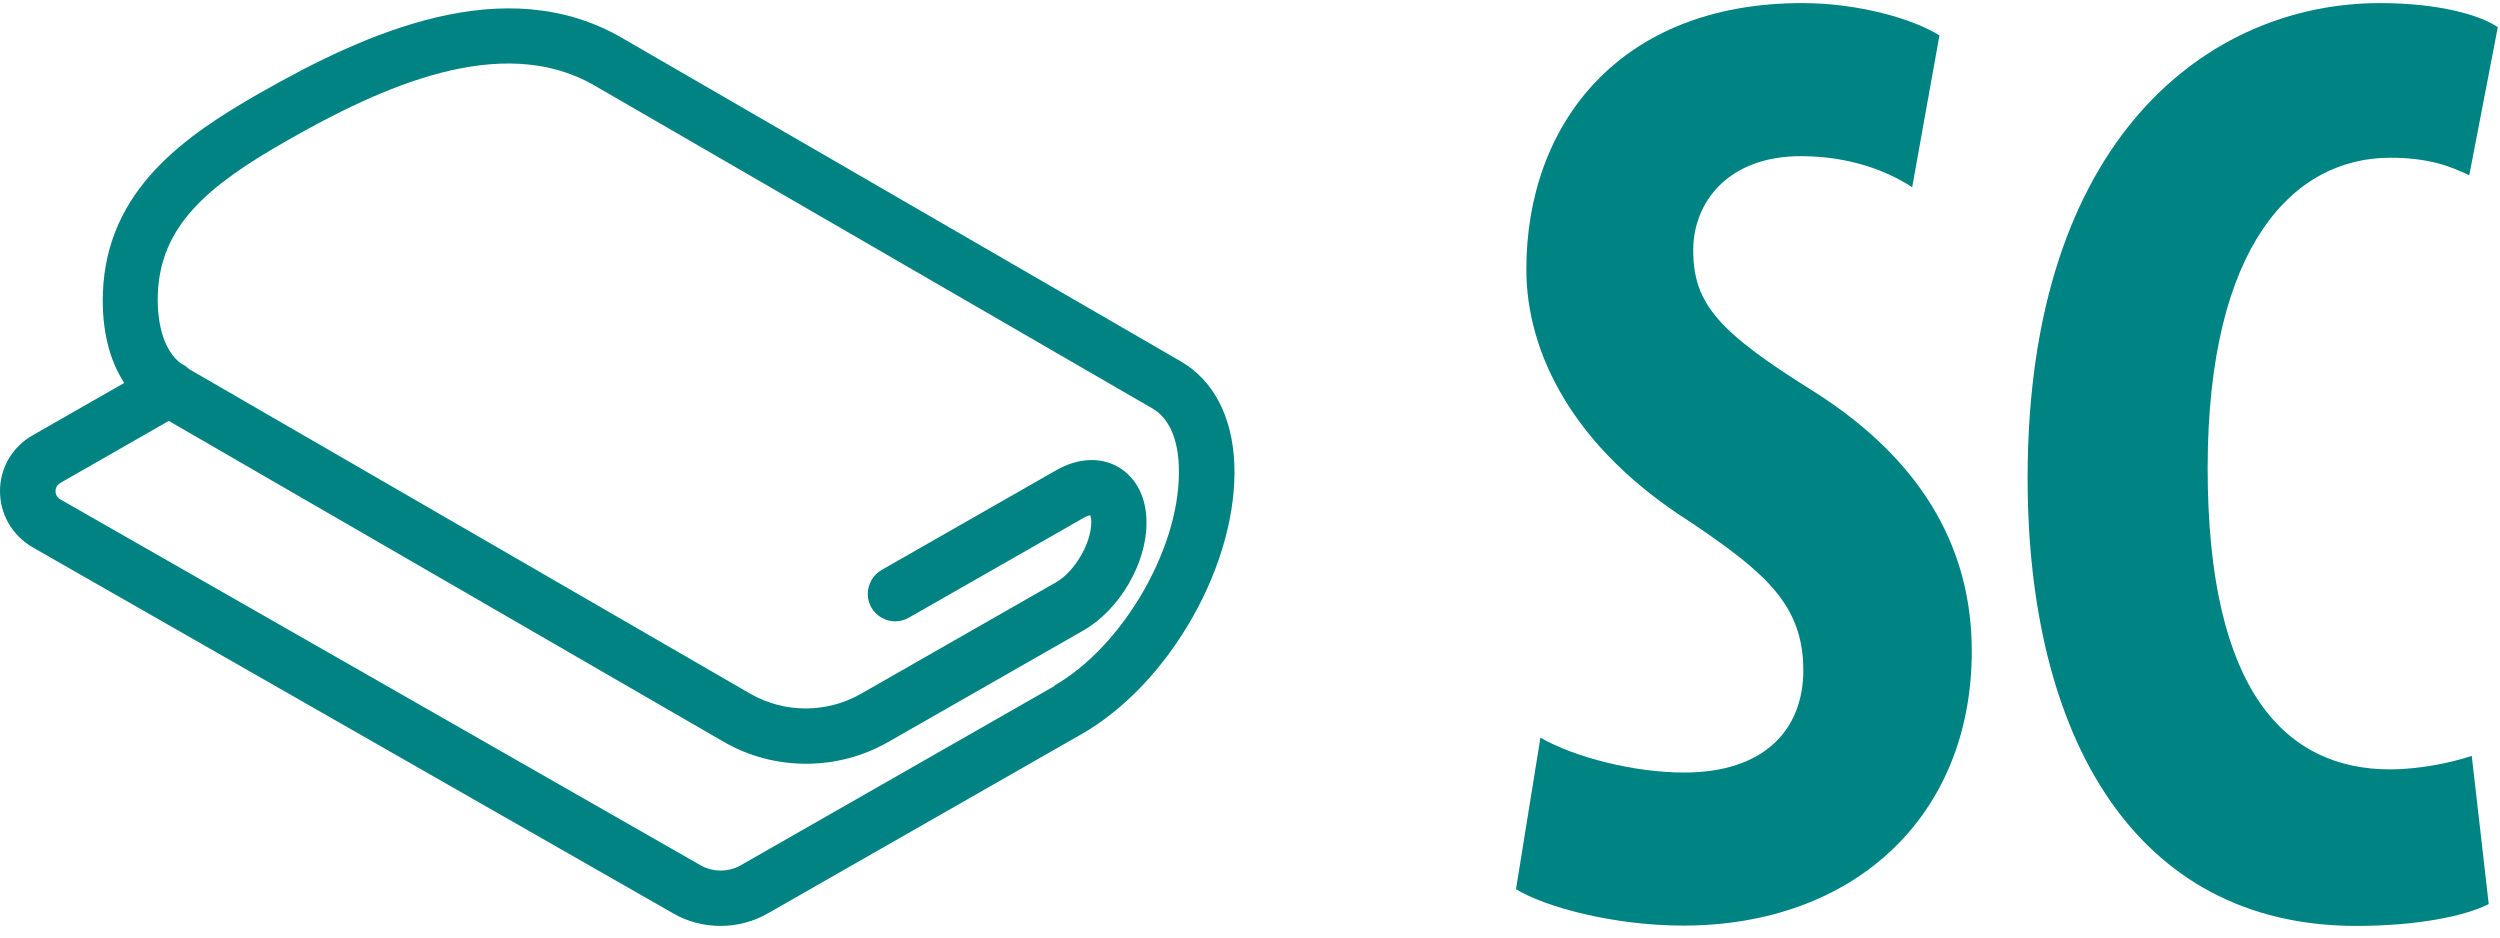 <?xml version="1.0" encoding="UTF-8"?> <svg xmlns="http://www.w3.org/2000/svg" width="168" height="63" viewBox="0 0 168 63" fill="none"> <path d="M103.519 49.574C105.88 50.923 109.864 51.914 113.173 51.914C118.569 51.914 121.183 49.026 121.183 45.042C121.183 40.616 118.569 38.445 113.616 35.093C105.606 30.034 102.57 23.605 102.57 18.104C102.57 8.344 108.831 0.208 121.099 0.208C124.935 0.208 128.582 1.283 130.331 2.379L128.498 12.581C126.853 11.506 124.324 10.494 121.014 10.494C116.145 10.494 113.784 13.572 113.784 16.818C113.784 20.444 115.534 22.341 121.879 26.303C129.615 31.194 132.503 37.328 132.503 43.757C132.503 54.865 124.577 62.2 113.11 62.2C108.409 62.2 103.793 60.936 101.875 59.755L103.519 49.553V49.574Z" fill="#008383"></path> <path d="M167.22 60.767C165.575 61.589 162.35 62.221 158.345 62.221C143.379 62.221 136.255 49.385 136.255 32.121C136.255 9.166 148.523 0.208 159.926 0.208C163.931 0.208 166.714 1.03 167.852 1.831L165.934 11.78C164.627 11.148 163.151 10.6 160.622 10.6C154.193 10.6 148.354 16.375 148.354 31.468C148.354 46.56 153.666 51.703 160.622 51.703C162.54 51.703 164.711 51.261 166.102 50.797L167.241 60.746L167.22 60.767Z" fill="#008383"></path> <path d="M79.341 24.28L41.8 2.548C33.937 -2.005 24.662 2.147 17.453 6.257C12.479 9.103 7.167 12.707 6.914 19.684C6.83 22.13 7.335 24.174 8.347 25.734L2.192 29.254C0.822 30.034 0 31.446 0 33.006C0 34.566 0.822 35.978 2.192 36.779L45.236 61.378C46.205 61.947 47.322 62.221 48.418 62.221C49.514 62.221 50.611 61.947 51.601 61.378L72.701 49.321C75.568 47.677 78.203 44.895 80.142 41.48C82.082 38.044 83.072 34.397 82.946 31.172C82.819 27.989 81.534 25.544 79.341 24.28V24.28ZM70.868 46.096L49.767 58.153C48.945 58.617 47.913 58.617 47.09 58.153L4.047 33.554C3.773 33.386 3.731 33.154 3.731 33.006C3.731 32.859 3.773 32.627 4.047 32.458L11.341 28.285L48.629 49.848C50.337 50.839 52.255 51.324 54.173 51.324C56.091 51.324 57.967 50.839 59.675 49.869L72.807 42.365C75.231 40.974 77.065 37.854 77.044 35.093C77.044 33.428 76.348 32.079 75.147 31.383C73.945 30.688 72.406 30.772 70.952 31.615L59.253 38.297C58.368 38.803 58.051 39.941 58.557 40.826C58.895 41.417 59.527 41.754 60.159 41.754C60.476 41.754 60.792 41.669 61.087 41.501L72.786 34.819C73.039 34.671 73.186 34.629 73.271 34.629C73.292 34.714 73.334 34.84 73.334 35.093C73.334 36.505 72.217 38.423 70.952 39.14L57.82 46.644C55.543 47.93 52.74 47.93 50.463 46.644L12.711 24.807C12.542 24.638 12.373 24.533 12.163 24.427C11.109 23.647 10.54 21.982 10.603 19.79C10.771 15.195 13.891 12.518 19.266 9.461C25.611 5.836 33.684 2.147 39.924 5.73L77.465 27.462C78.519 28.074 79.152 29.444 79.215 31.299C79.32 33.828 78.498 36.779 76.896 39.625C75.273 42.471 73.123 44.768 70.847 46.075L70.868 46.096Z" fill="#008382"></path> </svg> 